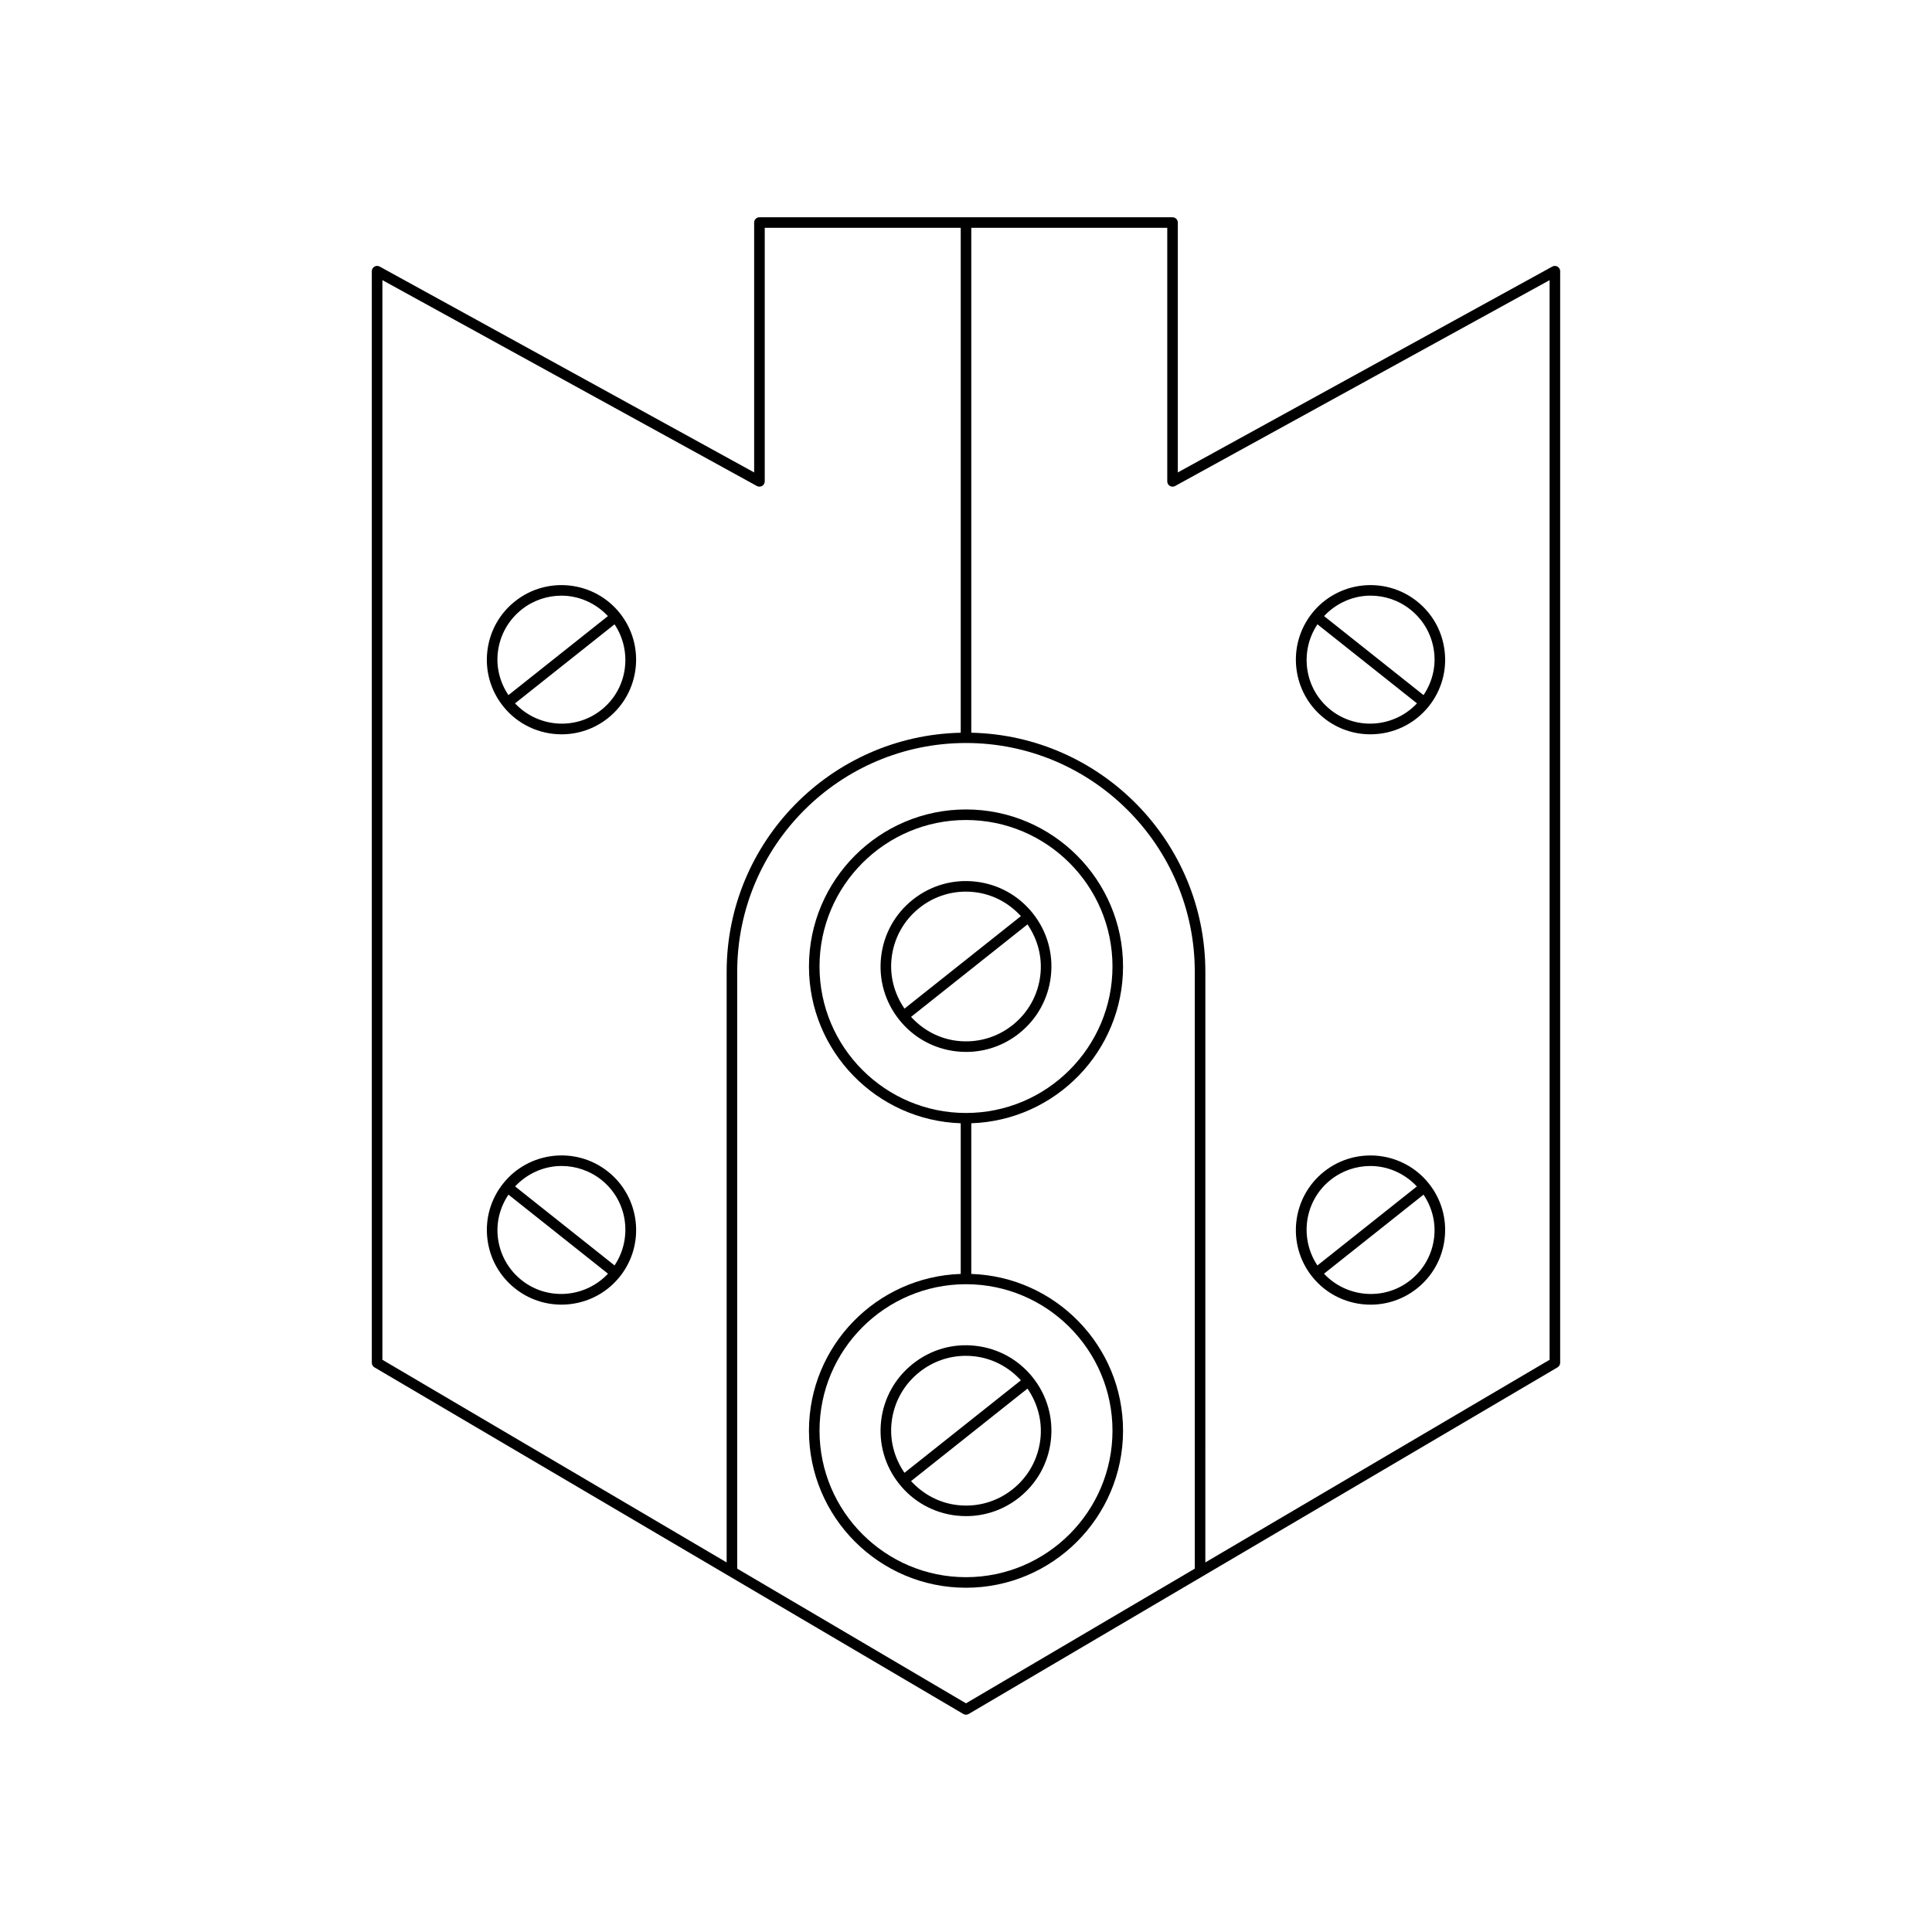 <?xml version="1.0" encoding="UTF-8"?>
<!-- Uploaded to: ICON Repo, www.svgrepo.com, Generator: ICON Repo Mixer Tools -->
<svg fill="#000000" width="800px" height="800px" version="1.1" viewBox="144 144 512 512" xmlns="http://www.w3.org/2000/svg">
 <g>
  <path d="m399.29 598.22c0.219 0.129 0.465 0.195 0.711 0.195s0.492-0.066 0.711-0.195l156.06-91.863c0.426-0.25 0.688-0.711 0.688-1.207v-289.28c0-0.496-0.262-0.953-0.688-1.207-0.422-0.246-0.953-0.258-1.387-0.023l-99.25 54.559v-66.219c0-0.773-0.625-1.398-1.398-1.398l-109.48-0.004c-0.773 0-1.398 0.625-1.398 1.398v66.223l-99.25-54.559c-0.434-0.242-0.961-0.23-1.387 0.023-0.422 0.25-0.688 0.711-0.688 1.207v289.28c0 0.496 0.262 0.953 0.688 1.207zm2.109-393.84h51.938v67.191c0 0.496 0.262 0.953 0.688 1.207 0.434 0.25 0.961 0.258 1.387 0.023l99.25-54.559v286.11l-91.234 53.703 0.004-156.52c0-34.504-27.703-62.605-62.031-63.359zm59.23 197.16v158.17l-60.629 35.688-60.633-35.691v-158.17c0-33.43 27.199-60.633 60.633-60.633 33.43 0.004 60.629 27.203 60.629 60.637zm-215.29-183.3 99.25 54.559c0.43 0.23 0.953 0.223 1.387-0.023 0.422-0.25 0.688-0.711 0.688-1.207v-67.191l51.938 0.004v133.8c-34.324 0.754-62.031 28.855-62.031 63.359v156.52l-91.234-53.703z"/>
  <path d="m414.08 417.86h-0.004c4.738-3.762 7.723-9.141 8.41-15.148 0.688-6.008-1.004-11.922-4.766-16.656-3.762-4.738-9.141-7.723-15.148-8.414-6.016-0.695-11.922 1.008-16.656 4.766-4.738 3.762-7.723 9.141-8.41 15.148-0.688 6.008 1.004 11.922 4.766 16.656 3.762 4.738 9.141 7.723 15.148 8.41 0.879 0.102 1.754 0.148 2.625 0.148 5.086 0.004 9.988-1.699 14.035-4.91zm-30.379-6.566c-2.703-3.938-3.965-8.625-3.414-13.418 0.605-5.266 3.219-9.98 7.371-13.277 3.543-2.816 7.844-4.309 12.301-4.309 0.762 0 1.527 0.043 2.297 0.133 4.793 0.547 9.07 2.836 12.297 6.359zm1.738 2.188 30.852-24.508c2.703 3.938 3.965 8.625 3.414 13.418-0.605 5.266-3.219 9.98-7.367 13.277h-0.004c-4.148 3.297-9.336 4.766-14.598 4.176-4.789-0.551-9.07-2.836-12.297-6.363z"/>
  <path d="m358.38 523.15c0 22.949 18.668 41.617 41.617 41.617 22.953 0 41.621-18.668 41.621-41.617 0-22.477-17.922-40.801-40.219-41.547v-39.926c22.297-0.746 40.219-19.07 40.219-41.547 0-22.949-18.668-41.617-41.617-41.617s-41.617 18.668-41.617 41.617c0 22.477 17.922 40.801 40.219 41.547v39.926c-22.301 0.746-40.223 19.07-40.223 41.547zm2.801-123.02c0-21.406 17.414-38.82 38.82-38.82s38.82 17.414 38.82 38.82c-0.004 21.406-17.418 38.82-38.82 38.82-21.406 0-38.82-17.414-38.82-38.82zm38.82 84.199c21.406 0 38.82 17.414 38.82 38.82-0.004 21.406-17.418 38.82-38.82 38.82-21.406 0-38.82-17.414-38.82-38.82s17.414-38.82 38.82-38.82z"/>
  <path d="m280.5 303.34c-4.137 3.285-6.75 7.988-7.352 13.238-0.602 5.25 0.879 10.418 4.164 14.555 3.902 4.91 9.68 7.469 15.508 7.469 4.312 0 8.652-1.398 12.285-4.281 8.543-6.785 9.973-19.254 3.188-27.793-6.781-8.547-19.258-9.965-27.793-3.188zm-4.57 13.559c0.516-4.508 2.758-8.543 6.309-11.363 3.117-2.477 6.844-3.68 10.547-3.68 4.559 0 9.016 1.91 12.316 5.418l-26.363 20.941c-2.231-3.344-3.273-7.285-2.809-11.316zm27.438 15.227c-6.961 5.523-16.898 4.637-22.883-1.727l26.375-20.949c4.844 7.266 3.465 17.152-3.492 22.676z"/>
  <path d="m494.89 334.32c3.629 2.883 7.969 4.281 12.285 4.281 5.832 0 11.609-2.559 15.508-7.469 3.285-4.137 4.766-9.305 4.164-14.555-0.602-5.25-3.211-9.953-7.352-13.238-8.535-6.777-21.004-5.356-27.793 3.188-6.781 8.539-5.352 21.008 3.188 27.793zm12.32-32.469c3.703 0 7.43 1.203 10.547 3.68 3.551 2.82 5.793 6.859 6.309 11.363 0.461 4.031-0.578 7.977-2.812 11.316l-26.363-20.941c3.305-3.508 7.762-5.418 12.32-5.418zm-14.074 7.598 26.375 20.949c-5.984 6.363-15.93 7.25-22.883 1.727s-8.336-15.41-3.492-22.676z"/>
  <path d="m305.11 454.48c-8.535-6.777-21.004-5.356-27.793 3.188-3.285 4.137-4.766 9.305-4.164 14.555 0.602 5.25 3.211 9.953 7.352 13.238 3.629 2.883 7.969 4.281 12.285 4.281 5.832 0 11.609-2.559 15.508-7.469 6.785-8.539 5.356-21.008-3.188-27.793zm-22.867 28.789c-3.551-2.82-5.793-6.859-6.309-11.363-0.461-4.031 0.578-7.977 2.812-11.316l26.379 20.953c-5.984 6.359-15.93 7.246-22.883 1.727zm24.621-3.918-26.359-20.938c3.301-3.508 7.762-5.418 12.316-5.418 3.703 0 7.43 1.203 10.547 3.68 6.961 5.523 8.34 15.41 3.496 22.676z"/>
  <path d="m507.21 489.75c4.312 0 8.652-1.398 12.285-4.281 4.137-3.285 6.75-7.988 7.352-13.238 0.602-5.25-0.879-10.418-4.164-14.555-6.785-8.543-19.254-9.965-27.793-3.188-8.543 6.785-9.973 19.254-3.188 27.793 3.898 4.91 9.676 7.469 15.508 7.469zm14.043-29.156c2.231 3.34 3.273 7.281 2.812 11.316-0.516 4.508-2.758 8.543-6.309 11.363-6.957 5.519-16.906 4.633-22.883-1.727zm-24.629-3.914c3.117-2.477 6.844-3.68 10.547-3.68 4.559 0 9.016 1.91 12.316 5.418l-26.359 20.938c-4.84-7.266-3.457-17.152 3.496-22.676z"/>
  <path d="m397.42 545.64c0.879 0.102 1.754 0.148 2.625 0.148 5.086 0 9.992-1.703 14.035-4.914h-0.004c4.738-3.762 7.723-9.141 8.41-15.148 0.688-6.008-1.004-11.922-4.766-16.656-3.762-4.738-9.141-7.723-15.148-8.41-6.012-0.707-11.922 1-16.656 4.766-4.738 3.762-7.723 9.141-8.41 15.148-0.688 6.008 1.004 11.922 4.766 16.656 3.762 4.738 9.141 7.723 15.148 8.41zm18.875-33.648c2.703 3.938 3.965 8.625 3.414 13.418-0.605 5.266-3.219 9.98-7.367 13.277h-0.004c-4.148 3.297-9.336 4.777-14.598 4.176-4.793-0.551-9.07-2.836-12.297-6.359zm-36.008 8.902c0.605-5.266 3.219-9.98 7.371-13.277 3.543-2.816 7.84-4.309 12.297-4.309 0.762 0 1.531 0.043 2.297 0.133 4.793 0.551 9.07 2.836 12.297 6.359l-30.852 24.508c-2.699-3.934-3.961-8.621-3.41-13.414z"/>
 </g>
</svg>